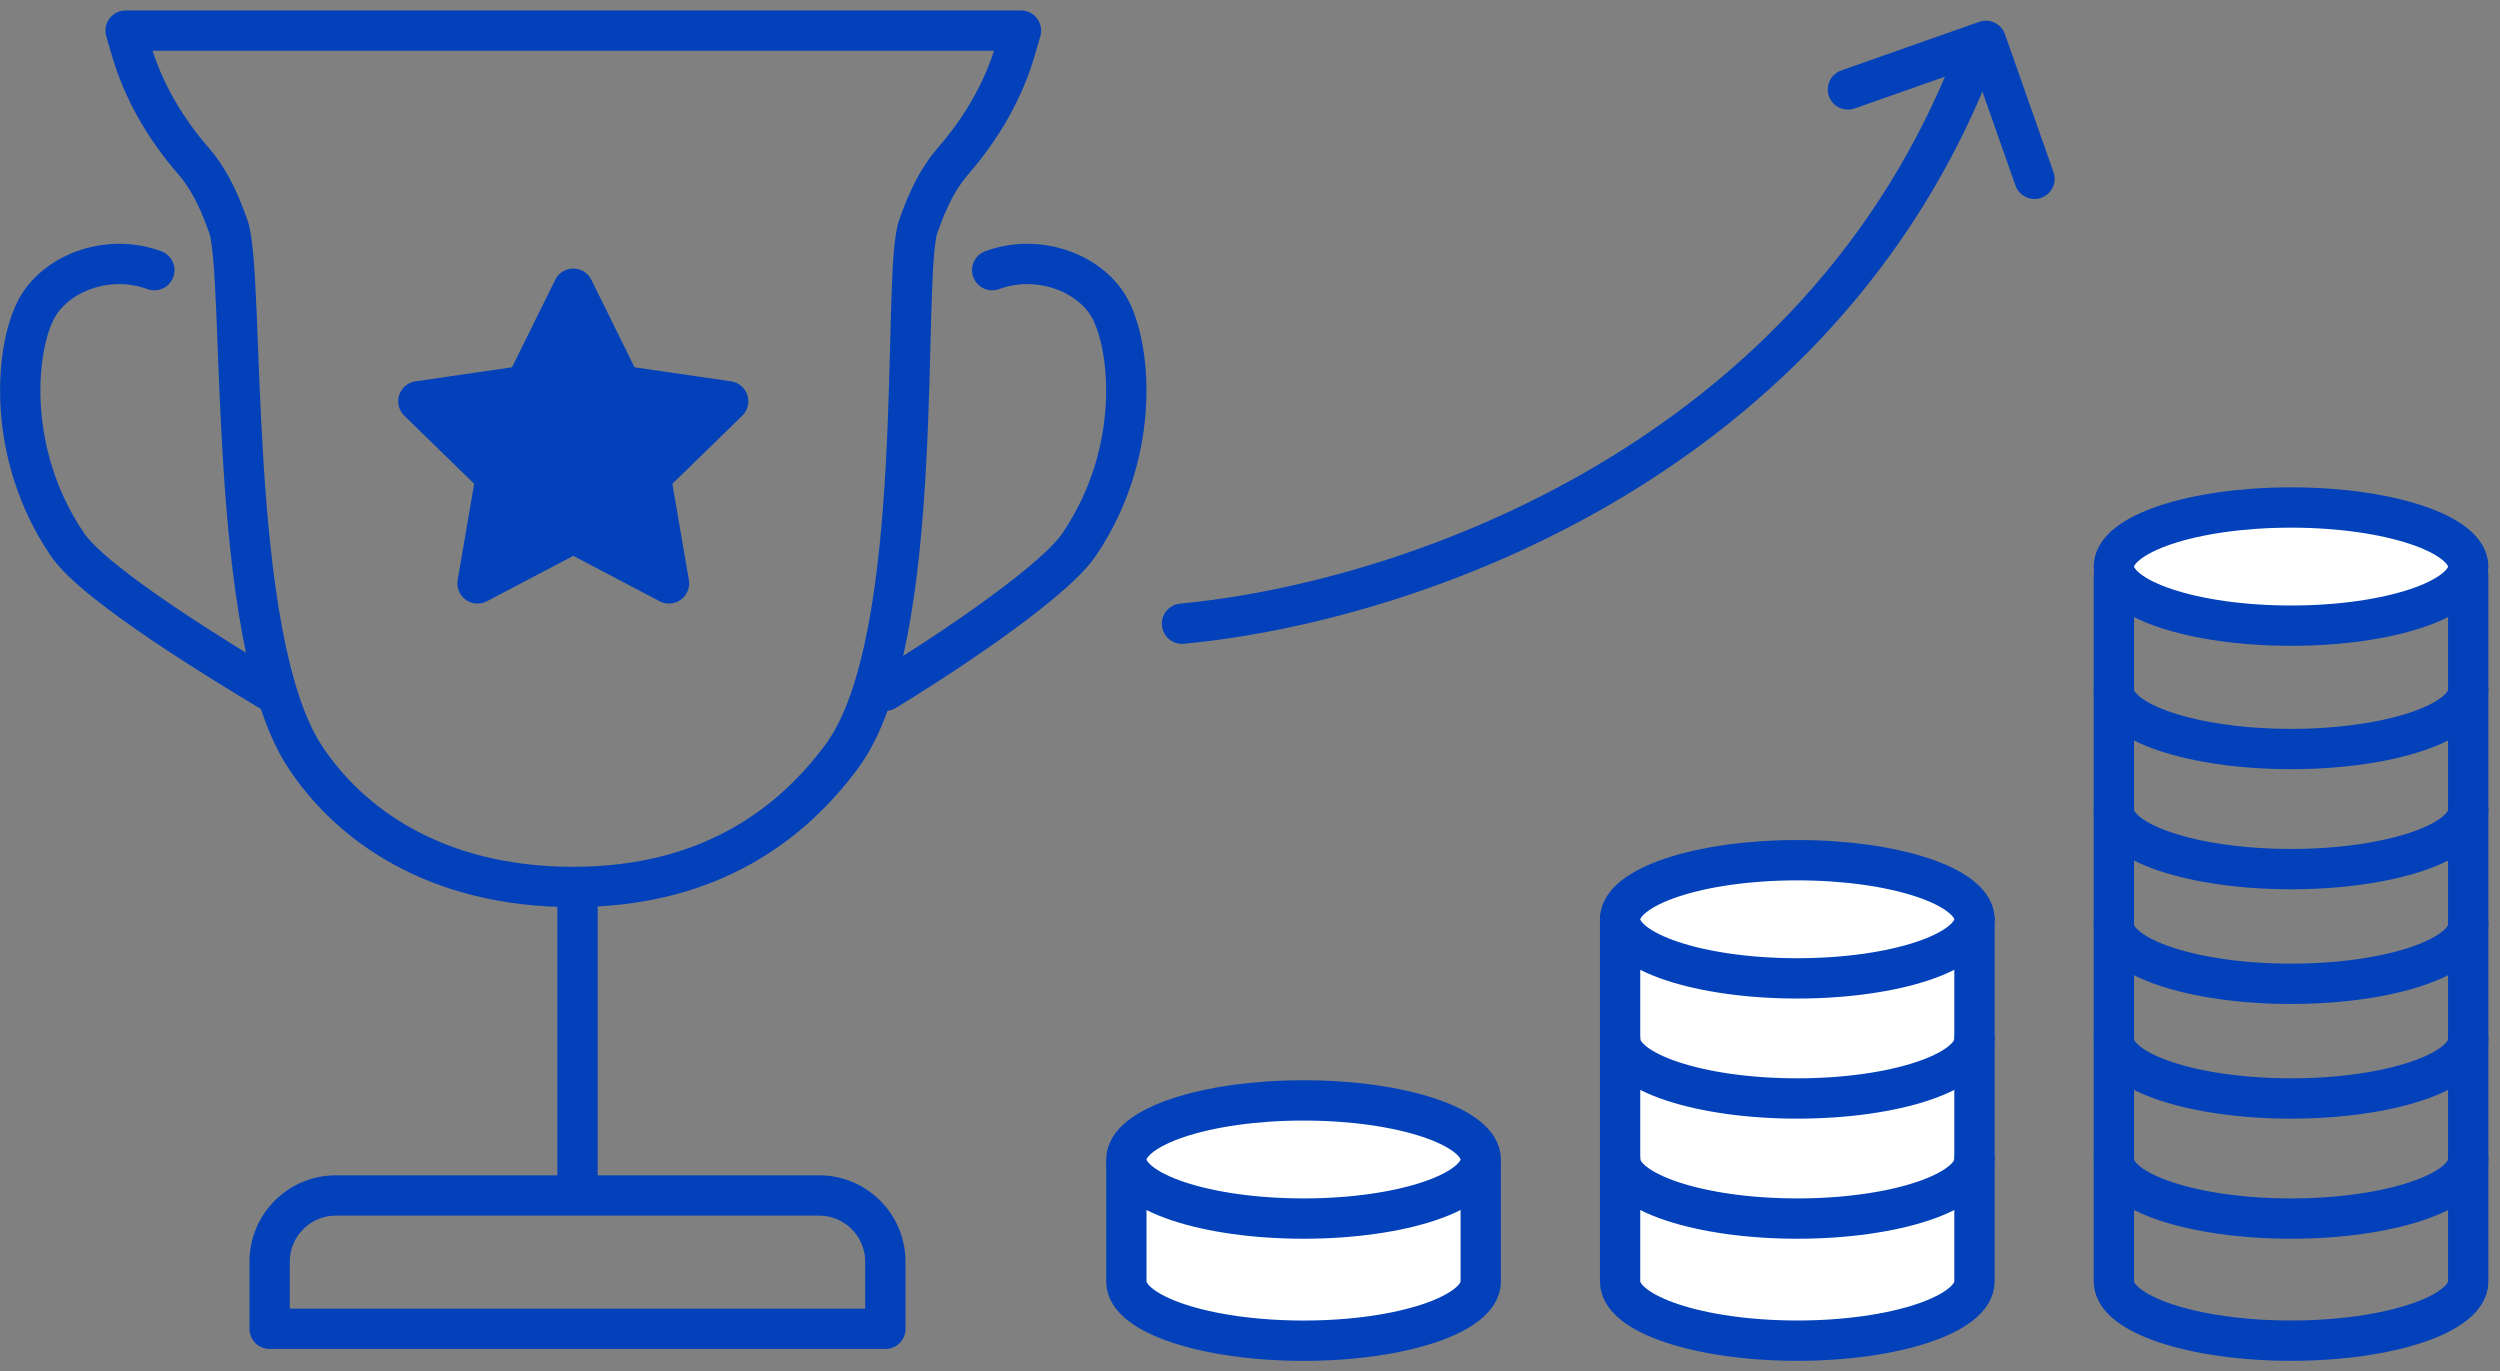 <svg width="186" height="102" viewBox="0 0 186 102" fill="none" xmlns="http://www.w3.org/2000/svg">
<rect x="0" y="0" width="186" height="102" fill="#808080" stroke="none"/>
<path d="M120.535 68.397V95.349C120.535 97.777 126.437 99.745 133.718 99.745C140.999 99.745 146.9 97.777 146.9 95.349V68.397H120.535Z" fill="white" stroke="#0341BA" stroke-width="3" stroke-linecap="round" stroke-linejoin="round"/>
<path d="M146.9 86.267C146.9 88.694 140.999 90.662 133.718 90.662C126.437 90.662 120.536 88.694 120.536 86.267" stroke="#0341BA" stroke-width="3" stroke-linecap="round" stroke-linejoin="round"/>
<path d="M146.9 77.331C146.9 79.758 140.999 81.727 133.718 81.727C126.437 81.727 120.536 79.758 120.536 77.331" stroke="#0341BA" stroke-width="3" stroke-linecap="round" stroke-linejoin="round"/>
<path d="M133.718 72.791C140.998 72.791 146.9 70.823 146.9 68.395C146.9 65.967 140.998 63.999 133.718 63.999C126.437 63.999 120.535 65.967 120.535 68.395C120.535 70.823 126.437 72.791 133.718 72.791Z" fill="white" stroke="#0341BA" stroke-width="3" stroke-linecap="round" stroke-linejoin="round"/>
<path d="M83.801 86.651V95.352C83.801 97.779 89.703 99.748 96.984 99.748C104.265 99.748 110.166 97.779 110.166 95.352V86.651H83.801Z" fill="white" stroke="#0341BA" stroke-width="3" stroke-linecap="round" stroke-linejoin="round"/>
<path d="M96.984 90.662C104.264 90.662 110.166 88.694 110.166 86.266C110.166 83.838 104.264 81.87 96.984 81.87C89.703 81.87 83.801 83.838 83.801 86.266C83.801 88.694 89.703 90.662 96.984 90.662Z" fill="white" stroke="#0341BA" stroke-width="3" stroke-linecap="round" stroke-linejoin="round"/>
<path d="M157.271 42.774V95.349C157.271 97.776 163.172 99.745 170.453 99.745C177.734 99.745 183.635 97.776 183.635 95.349V42.774H157.271Z" stroke="#0341BA" stroke-width="3" stroke-linecap="round" stroke-linejoin="round"/>
<path d="M183.635 86.267C183.635 88.694 177.734 90.662 170.453 90.662C163.172 90.662 157.271 88.694 157.271 86.267" stroke="#0341BA" stroke-width="3" stroke-linecap="round" stroke-linejoin="round"/>
<path d="M183.635 77.331C183.635 79.758 177.734 81.727 170.453 81.727C163.172 81.727 157.271 79.758 157.271 77.331" stroke="#0341BA" stroke-width="3" stroke-linecap="round" stroke-linejoin="round"/>
<path d="M183.635 68.799C183.635 71.226 177.734 73.195 170.453 73.195C163.172 73.195 157.271 71.226 157.271 68.799" stroke="#0341BA" stroke-width="3" stroke-linecap="round" stroke-linejoin="round"/>
<path d="M183.635 60.267C183.635 62.694 177.734 64.662 170.453 64.662C163.172 64.662 157.271 62.694 157.271 60.267" stroke="#0341BA" stroke-width="3" stroke-linecap="round" stroke-linejoin="round"/>
<path d="M183.635 51.331C183.635 53.758 177.734 55.727 170.453 55.727C163.172 55.727 157.271 53.758 157.271 51.331" stroke="#0341BA" stroke-width="3" stroke-linecap="round" stroke-linejoin="round"/>
<path d="M170.453 46.549C177.733 46.549 183.635 44.581 183.635 42.154C183.635 39.726 177.733 37.758 170.453 37.758C163.173 37.758 157.271 39.726 157.271 42.154C157.271 44.581 163.173 46.549 170.453 46.549Z" fill="white" stroke="#0341BA" stroke-width="3" stroke-linecap="round" stroke-linejoin="round"/>
<path d="M87.941 46.403C105.186 44.77 135.382 34.13 146.901 4.287" stroke="#0341BA" stroke-width="3" stroke-linecap="round" stroke-linejoin="round"/>
<path d="M137.487 6.655L147.752 3.04L151.366 13.306" stroke="#0341BA" stroke-width="3" stroke-linecap="round" stroke-linejoin="round"/>
<path d="M75.56 3.657C74.663 6.757 73.014 9.559 70.898 11.994C69.897 13.143 69.088 14.638 68.314 16.862C67.035 20.523 69.039 47.591 62.647 56.249C59.089 61.069 53.055 65.99 42.653 65.99C32.252 65.99 25.892 61.202 22.659 56.249C16.814 47.286 18.271 20.523 16.992 16.862C16.215 14.638 15.406 13.143 14.408 11.994C12.289 9.559 10.643 6.757 9.746 3.657L9.347 2.277H75.959L75.56 3.657Z" stroke="#0341BA" stroke-width="3" stroke-linecap="round" stroke-linejoin="round"/>
<path d="M65.873 98.863H20.061V93.875C20.061 91.15 22.267 88.943 24.992 88.943H60.938C63.663 88.943 65.869 91.15 65.869 93.875V98.863H65.873Z" stroke="#0341BA" stroke-width="3" stroke-linecap="round" stroke-linejoin="round"/>
<path d="M42.968 65.994V87.49" stroke="#0341BA" stroke-width="3" stroke-linecap="round" stroke-linejoin="round"/>
<path d="M73.819 20.099C77.206 18.859 80.967 20.25 82.477 22.775C84.102 25.493 85.037 33.489 80.295 40.502C78.2 43.598 68.877 49.577 65.869 51.391" stroke="#0341BA" stroke-width="3" stroke-linecap="round" stroke-linejoin="round"/>
<path d="M11.483 20.099C8.097 18.859 4.336 20.25 2.826 22.775C1.201 25.493 0.266 33.489 5.008 40.502C7.102 43.598 17.055 49.577 20.064 51.391" stroke="#0341BA" stroke-width="3" stroke-linecap="round" stroke-linejoin="round"/>
<path d="M42.653 21.481L46.211 28.697L54.175 29.856L48.414 35.471L49.773 43.404L42.653 39.66L35.53 43.404L36.889 35.471L31.127 29.856L39.092 28.697L42.653 21.481Z" fill="#0341BA" stroke="#0341BA" stroke-width="3" stroke-linecap="round" stroke-linejoin="round"/>
</svg>
